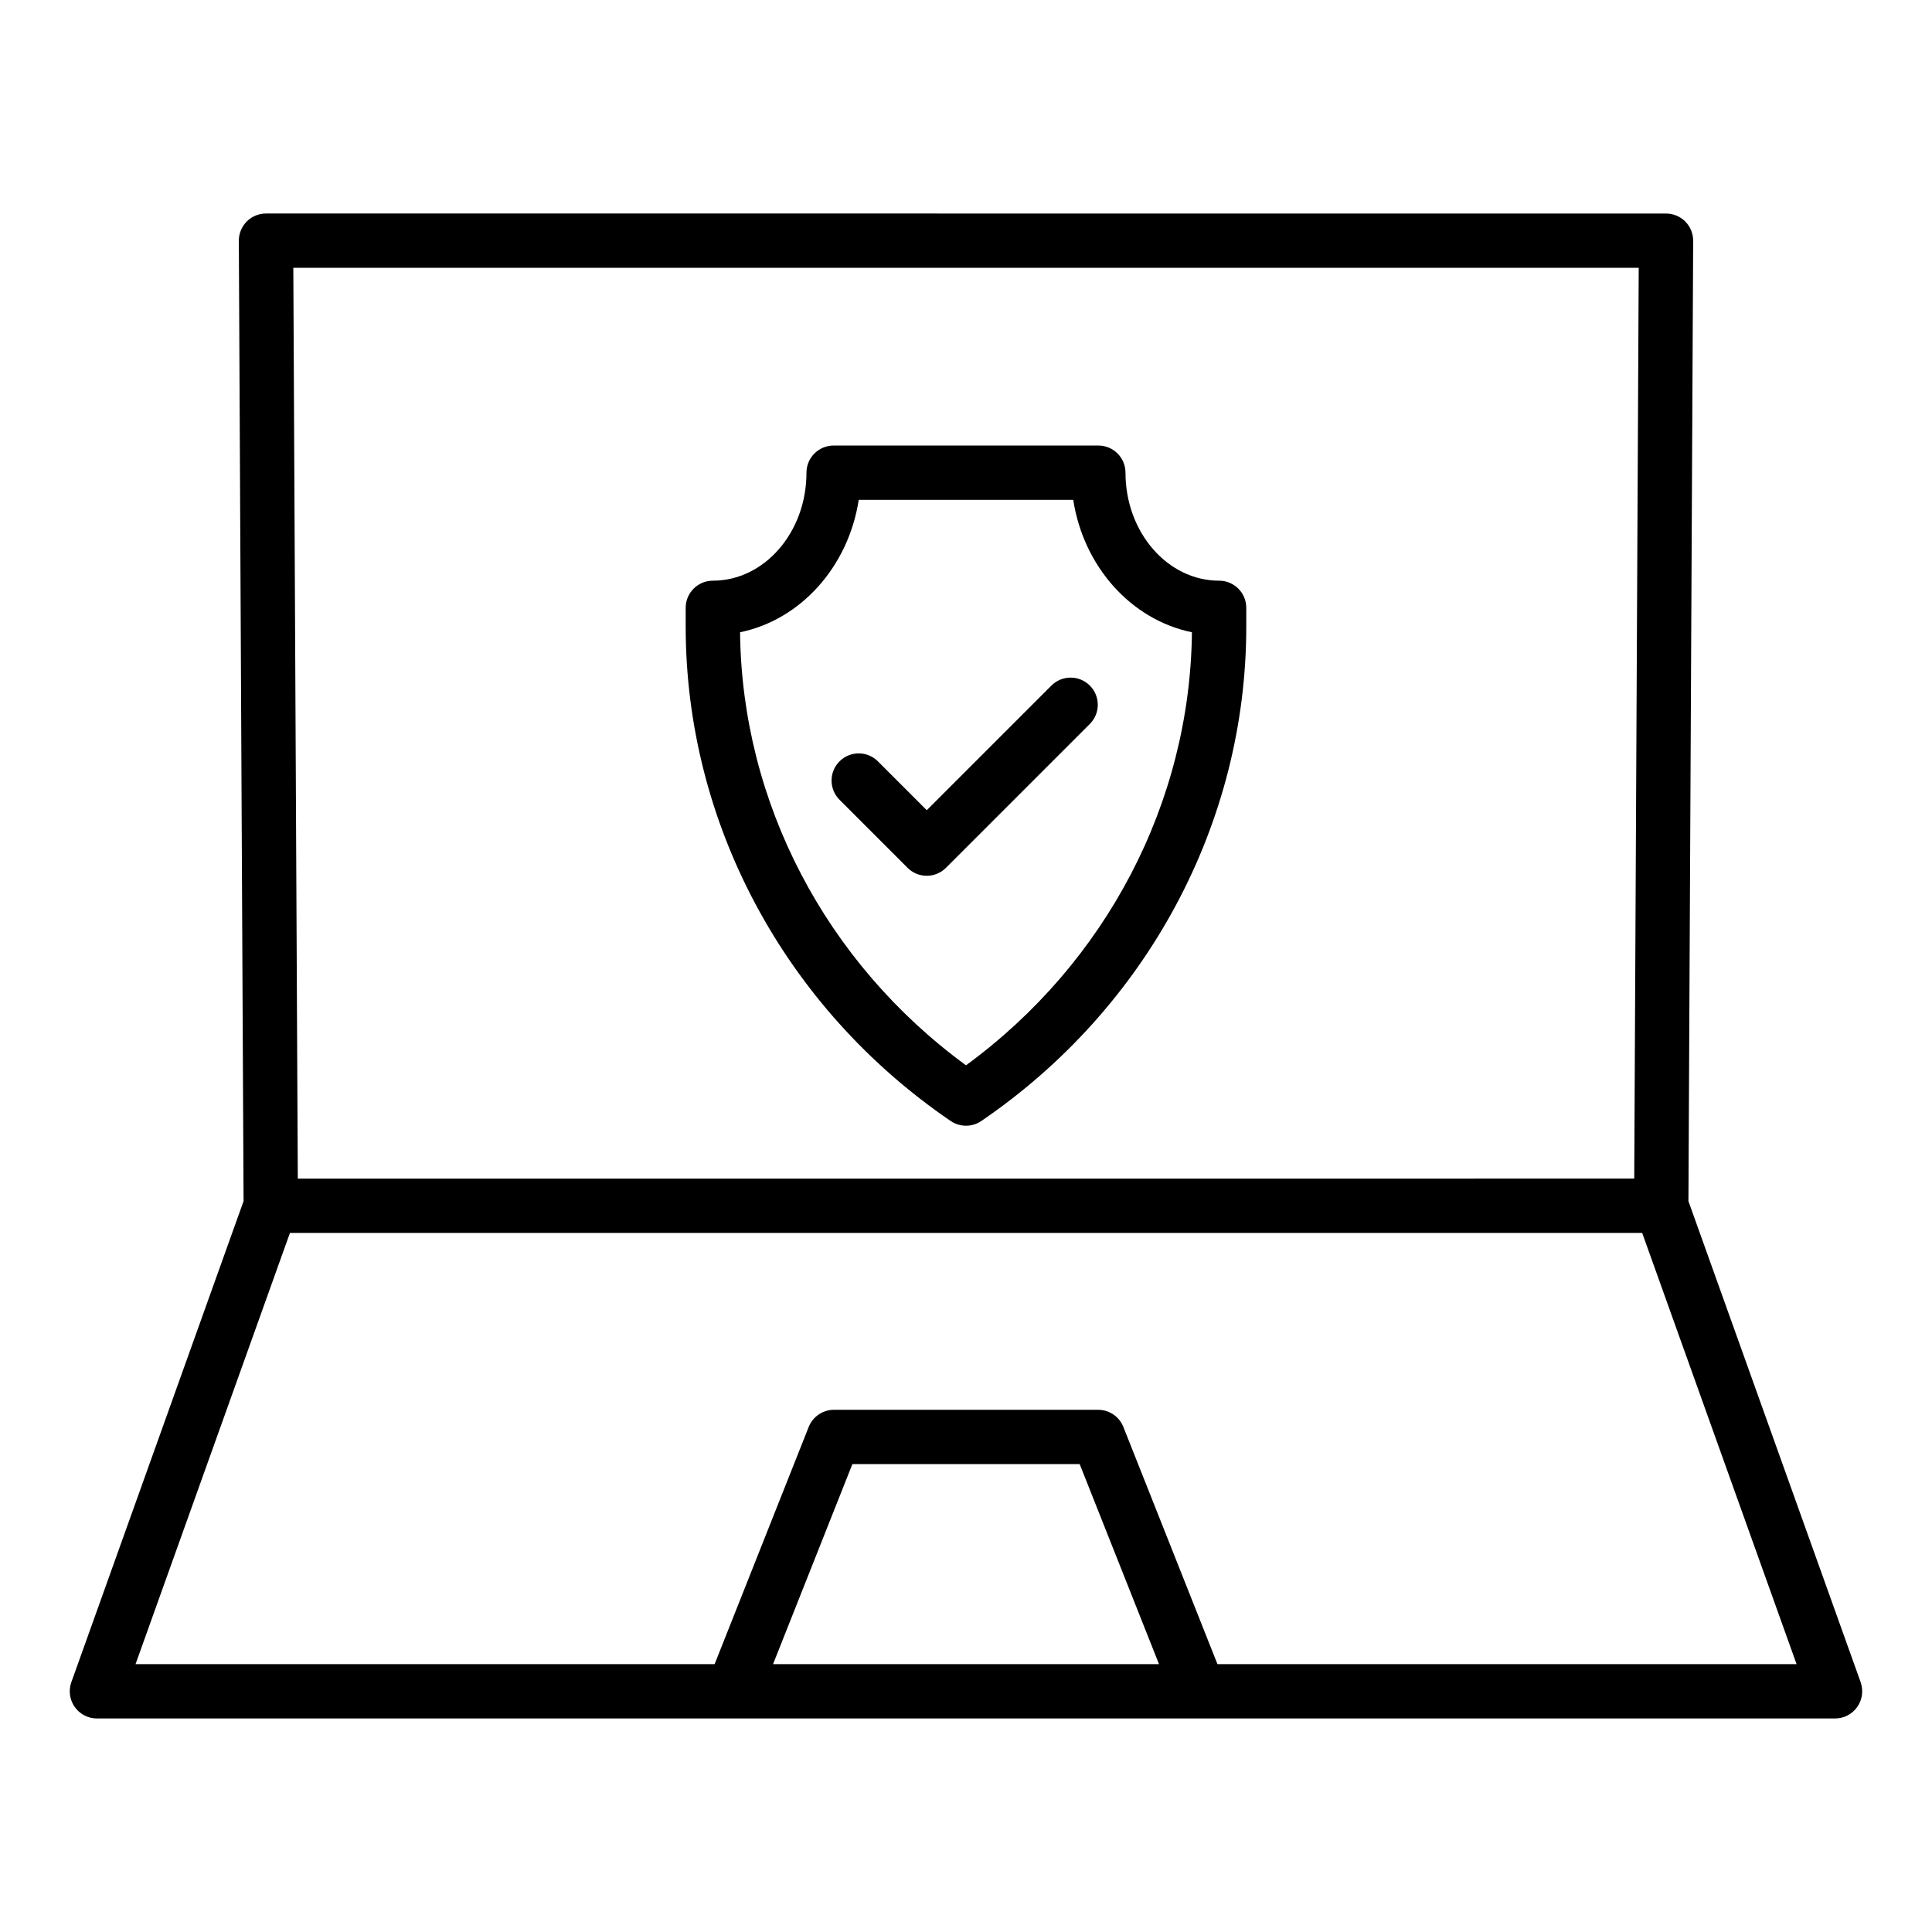 <?xml version="1.0" encoding="UTF-8"?>
<!-- Uploaded to: SVG Repo, www.svgrepo.com, Generator: SVG Repo Mixer Tools -->
<svg fill="#000000" width="800px" height="800px" version="1.1" viewBox="144 144 512 512" xmlns="http://www.w3.org/2000/svg">
 <g>
  <path d="m395.94 441.08c1.223 0.832 2.644 1.25 4.059 1.25s2.832-0.418 4.055-1.25c43.973-29.992 70.223-78.973 70.223-131.04v-4.953c0-3.977-3.219-7.199-7.199-7.199-13.676 0-24.812-12.836-24.812-28.617 0-3.977-3.219-7.199-7.199-7.199h-70.145c-3.977 0-7.199 3.223-7.199 7.199 0 15.777-11.133 28.617-24.812 28.617-3.977 0-7.199 3.223-7.199 7.199v4.953c0.008 52.062 26.262 101.04 70.23 131.04zm-24.367-164.61h56.848c2.734 17.727 15.387 31.797 31.453 35.086-0.484 45.117-22.703 87.57-59.875 114.76-37.176-27.191-59.391-69.645-59.875-114.76 16.062-3.289 28.715-17.363 31.449-35.09z"/>
  <path d="m389.6 376.09c1.91 0 3.738-0.758 5.09-2.109l38.125-38.121c2.812-2.812 2.812-7.367 0-10.176-2.812-2.812-7.367-2.812-10.176 0l-33.035 33.031-12.945-12.949c-2.812-2.812-7.367-2.812-10.176 0-2.812 2.809-2.812 7.367 0 10.176l18.035 18.039c1.34 1.352 3.168 2.109 5.082 2.109z"/>
  <path d="m637.09 589.79-45.637-127.47 1.254-254.5c0.008-1.914-0.746-3.754-2.094-5.113-1.348-1.355-3.191-2.117-5.102-2.117l-371.02-0.008c-1.91 0-3.754 0.762-5.102 2.117-1.348 1.359-2.102 3.199-2.094 5.113l1.254 254.5-45.641 127.48c-0.789 2.203-0.457 4.652 0.895 6.566 1.348 1.914 3.539 3.055 5.883 3.055h460.62c2.34 0 4.535-1.137 5.883-3.055 1.348-1.914 1.68-4.363 0.891-6.566zm-58.812-374.82-1.188 241.37-354.17 0.004-1.188-241.38zm-229.41 370.04 21.023-53.008h60.234l21.023 53.008zm117.77 0-24.934-62.855c-1.09-2.746-3.738-4.543-6.691-4.543h-70.004c-2.953 0-5.602 1.801-6.691 4.543l-24.934 62.855h-153.46l40.914-114.27h358.36l40.914 114.27z"/>
 </g>
</svg>